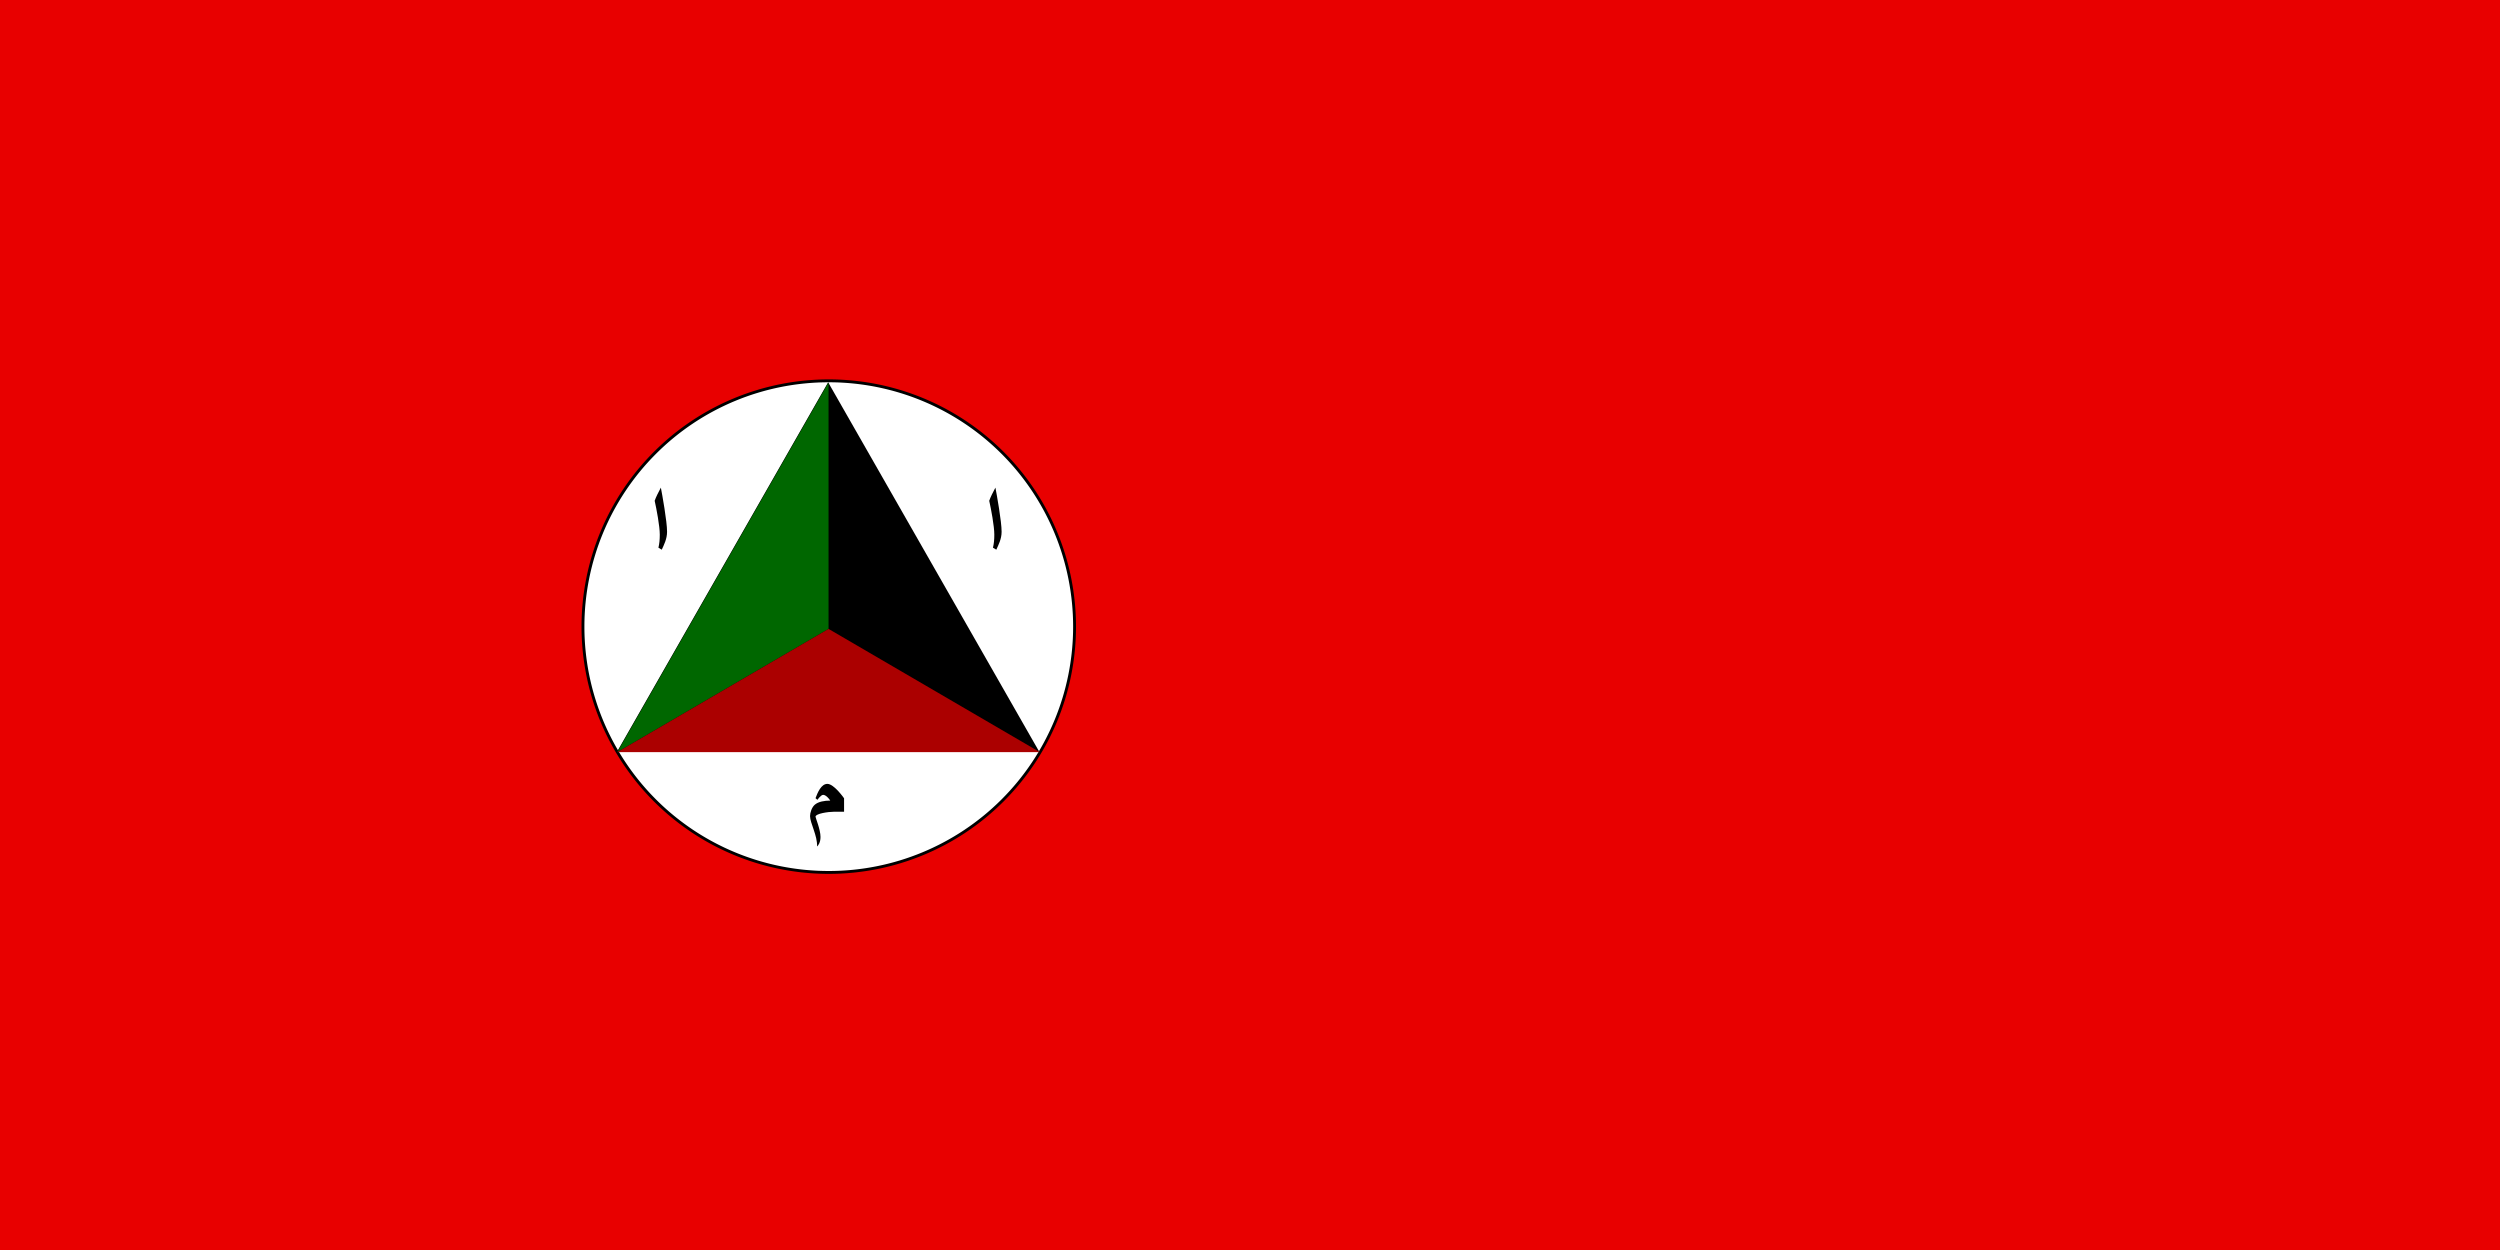 <svg xmlns="http://www.w3.org/2000/svg" version="1.0" width="600" height="300" viewBox="0 0 354 177" overflow="visible" xml:space="preserve" style="overflow:visible"><path style="fill:#e80000;fill-opacity:1;fill-rule:nonzero;stroke:none" d="M0 0h354v177H0z"/><path style="fill:#fff;fill-opacity:1;fill-rule:nonzero;stroke:#000;stroke-width:2.065;stroke-linecap:square;stroke-linejoin:round;stroke-miterlimit:4;stroke-opacity:1;stroke-dasharray:none;stroke-dashoffset:3.2;overflow:visible" d="M-12.01 181.75a176.675 176.675 0 1 1-353.35 0 176.675 176.675 0 1 1 353.35 0z" transform="matrix(.197 0 0 .197 154.524 52.927)"/><g style="overflow:visible"><path d="m117.266 54.134-29.882 52.293h59.763l-29.881-52.293z"/><path transform="translate(68.051 39.297) scale(.277)" style="fill:#006700;fill-opacity:1" d="m177.875 53.625-108 189 108-63z"/><path transform="translate(68.051 39.297) scale(.277)" style="fill:#ab0000;fill-opacity:1" d="m285.875 242.625-108-63-108 63z"/></g><path style="fill:#000;fill-opacity:1;fill-rule:nonzero;stroke:none;overflow:visible" d="M93.579 69.048c-.333.621-.706 1.353-.877 1.864.266 1.175.723 3.591.723 4.785 0 .723-.049 1.246-.19 1.857l.472.281c.298-.657.75-1.513.75-2.536 0-1.48-.69-5.28-.878-6.25zm47.373 0c-.333.621-.706 1.353-.877 1.864.266 1.175.72 3.591.72 4.785 0 .723-.05 1.246-.19 1.857l.471.281c.299-.657.753-1.513.753-2.536 0-1.48-.689-5.28-.877-6.25zm-23.796 41.949c-.882 0-1.38 1.238-1.678 2.021l.267.238s.492-.706.815-.706c.388 0 .876.58 1.002.815-.804 0-1.68.138-2.194.589-.432.38-.665 1.143-.665 1.604 0 .99 1.063 2.771.994 4.306.171-.156.487-.558.487-1.348 0-1.055-.706-2.707-.706-2.873 0-.442 1.832-.699 2.57-.699h1.473v-1.908s-1.417-2.04-2.365-2.04z"/></svg>